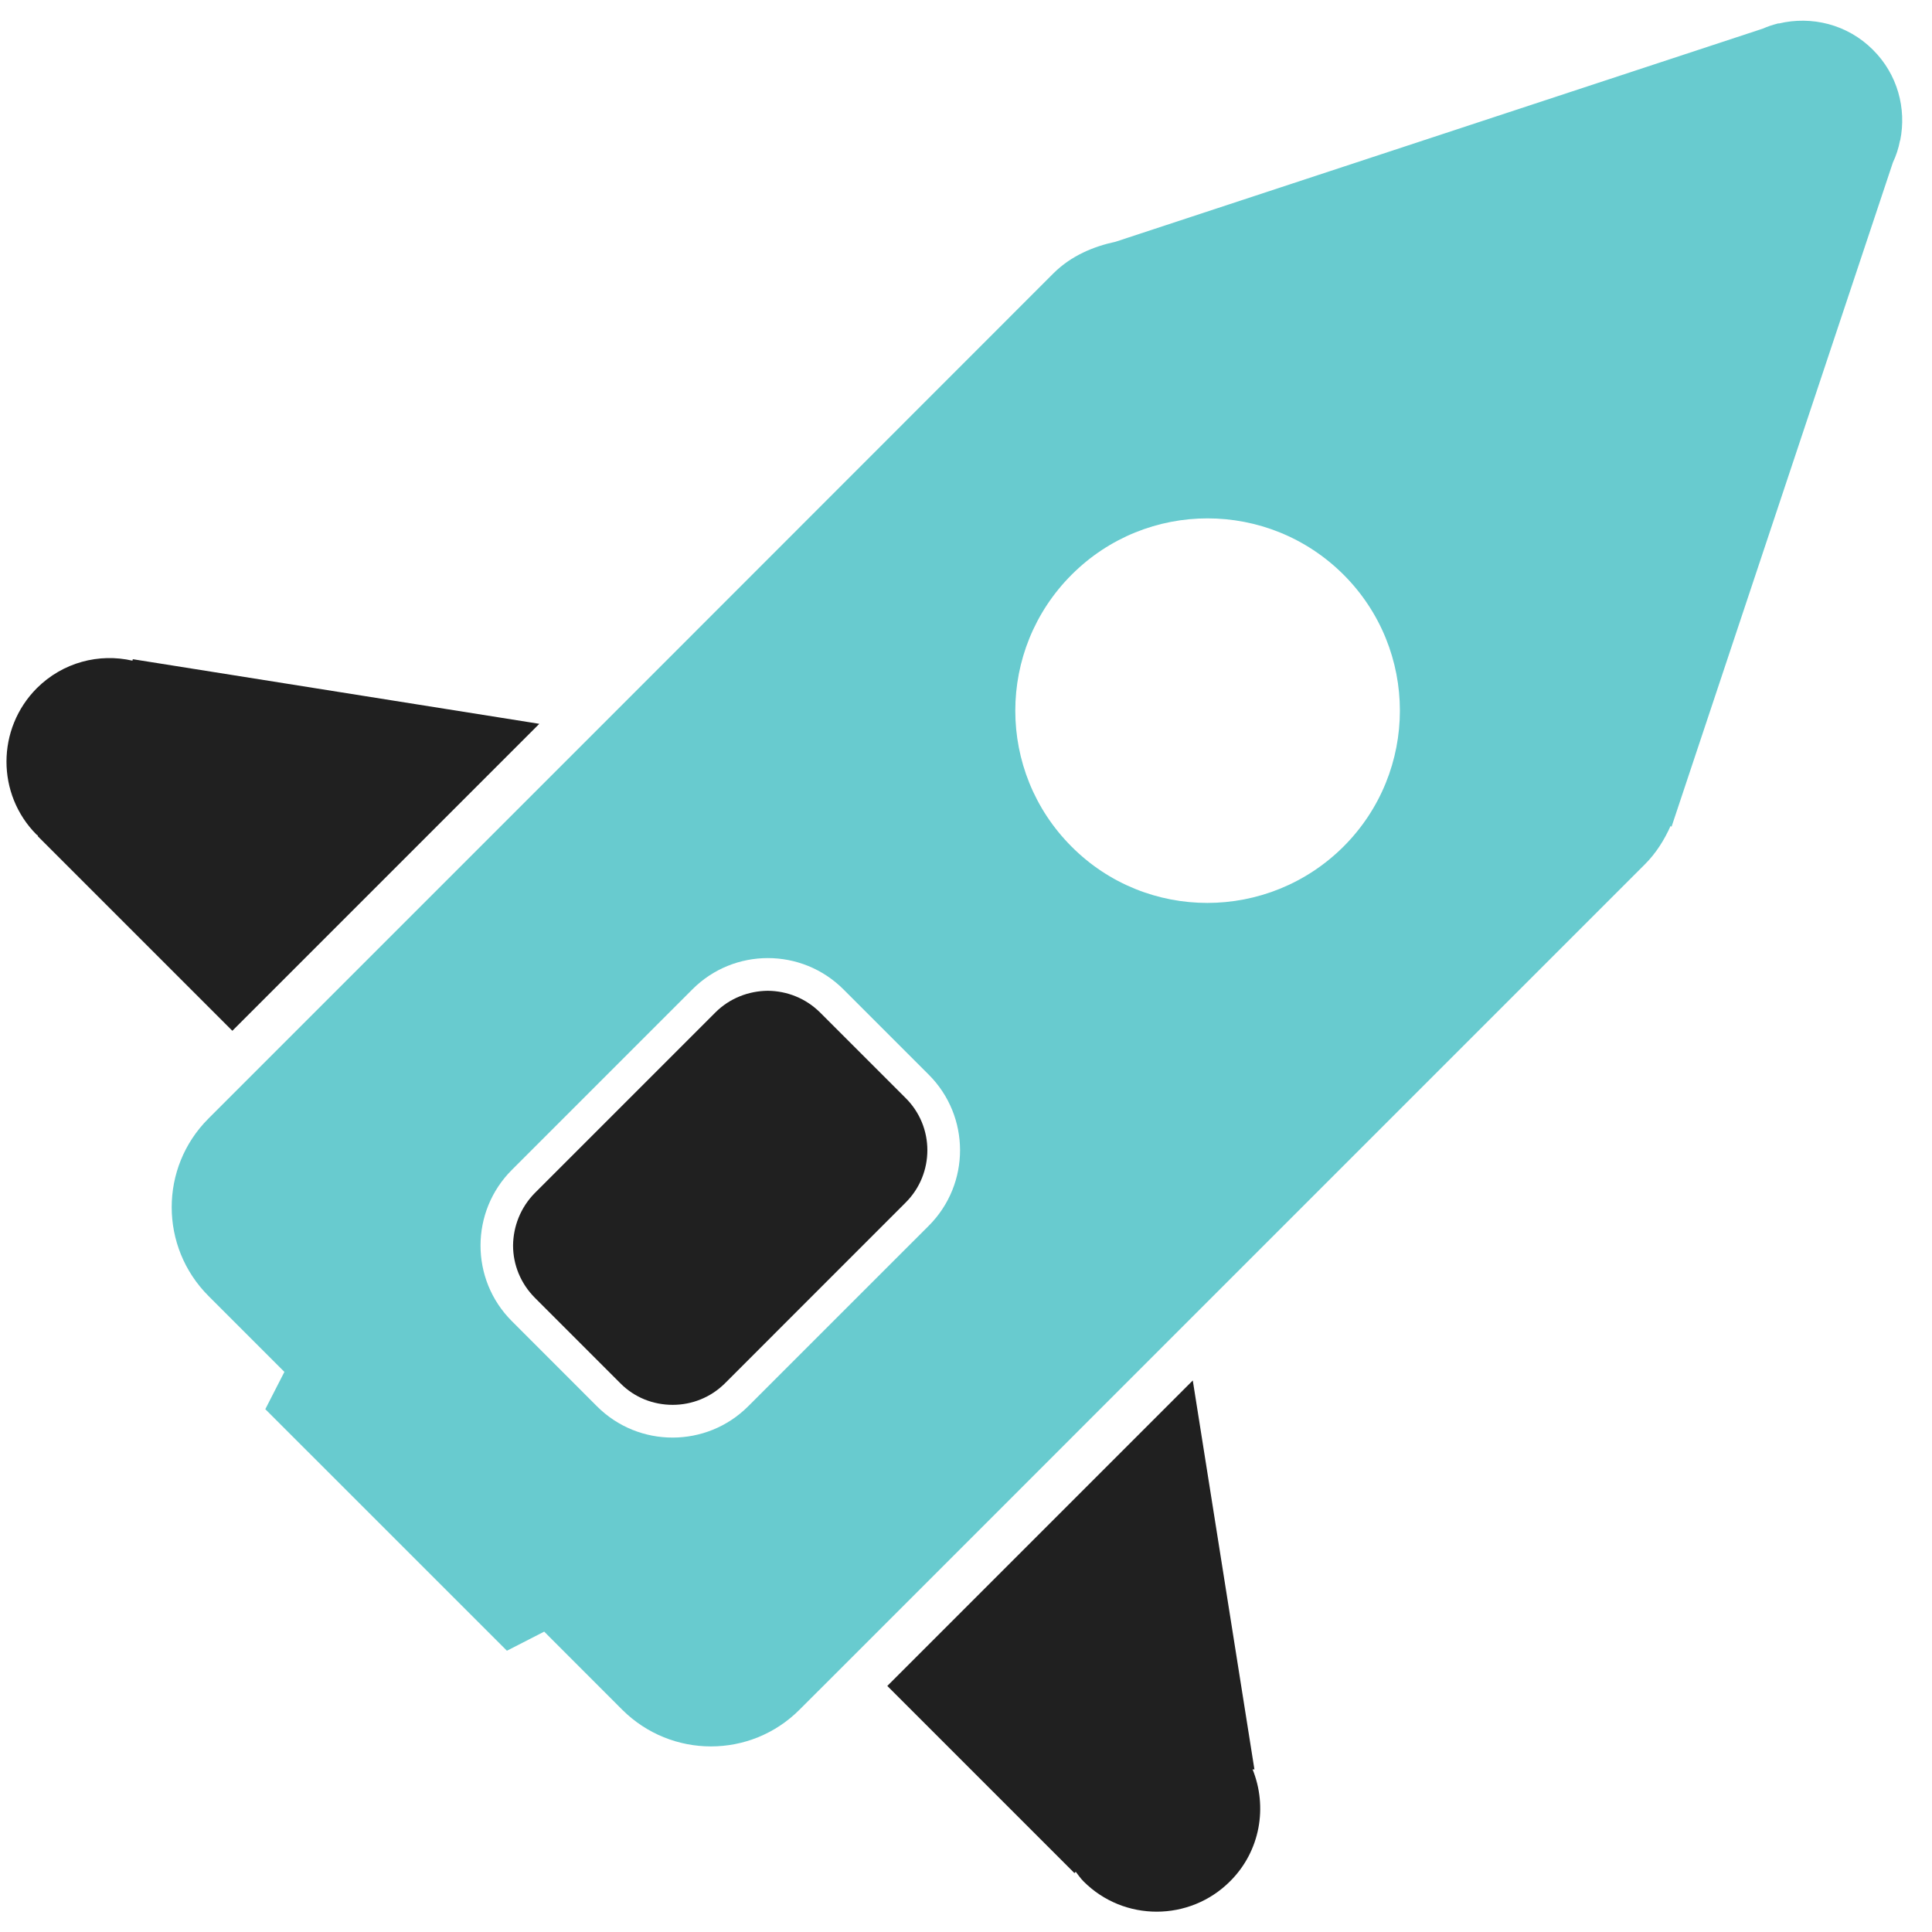 <svg width="34" height="34" viewBox="0 0 34 34" fill="none" xmlns="http://www.w3.org/2000/svg">
<path d="M2.332 11.627C1.745 11.492 1.106 11.654 0.647 12.112C-0.061 12.824 -0.065 13.977 0.644 14.689C0.651 14.696 0.661 14.696 0.67 14.706C0.667 14.709 0.661 14.712 0.661 14.712L4.089 18.14L9.491 12.738L2.338 11.601C2.332 11.614 2.332 11.621 2.332 11.627Z" fill="#202020"/>
<path d="M22.043 31.137C22.053 31.14 22.066 31.137 22.076 31.14L20.991 24.294L15.615 29.67L18.908 32.963C18.911 32.959 18.925 32.95 18.931 32.94C18.977 32.999 19.017 33.058 19.07 33.111C19.778 33.82 20.935 33.82 21.647 33.108C22.181 32.577 22.31 31.796 22.043 31.137Z" fill="#202020"/>
<path d="M15.935 19.321L14.435 17.821C14.181 17.567 13.848 17.439 13.512 17.436C13.179 17.439 12.843 17.564 12.589 17.818L9.83 20.577L9.412 20.995C9.158 21.253 9.033 21.585 9.029 21.918C9.029 22.255 9.161 22.587 9.415 22.841L10.915 24.341C11.168 24.598 11.501 24.723 11.838 24.723C12.174 24.723 12.507 24.595 12.761 24.341L15.938 21.163C16.192 20.91 16.32 20.577 16.32 20.241C16.32 19.908 16.192 19.575 15.935 19.321Z" fill="#202020"/>
<path d="M29.4 14.534L29.416 14.551L33.312 2.859C33.371 2.734 33.411 2.609 33.437 2.474L33.441 2.467C33.553 1.91 33.395 1.307 32.959 0.875C32.511 0.427 31.878 0.275 31.302 0.414L31.298 0.41L31.275 0.417C31.189 0.44 31.107 0.466 31.025 0.503L19.633 4.254C19.238 4.339 18.852 4.501 18.542 4.807L10.463 12.89L4.649 18.704L3.667 19.686C2.806 20.547 2.806 21.944 3.67 22.808L5.005 24.143L4.669 24.799L8.921 29.05L9.577 28.714L10.951 30.089C11.815 30.949 13.209 30.949 14.069 30.089L15.052 29.107L20.836 23.322L28.948 15.21C29.146 15.012 29.291 14.778 29.4 14.534ZM13.166 24.749C12.434 25.481 11.241 25.484 10.506 24.749L9.007 23.249C8.271 22.514 8.275 21.321 9.007 20.589L9.425 20.171L12.184 17.412C12.916 16.677 14.109 16.677 14.844 17.412L16.344 18.912C17.079 19.647 17.079 20.837 16.344 21.572L13.166 24.749ZM18.859 14.9C17.537 13.579 17.537 11.436 18.859 10.114C20.18 8.792 22.32 8.792 23.645 10.114C24.966 11.436 24.966 13.575 23.645 14.897C22.32 16.219 20.177 16.222 18.859 14.9Z" fill="#68CBCF"/>
</svg>
